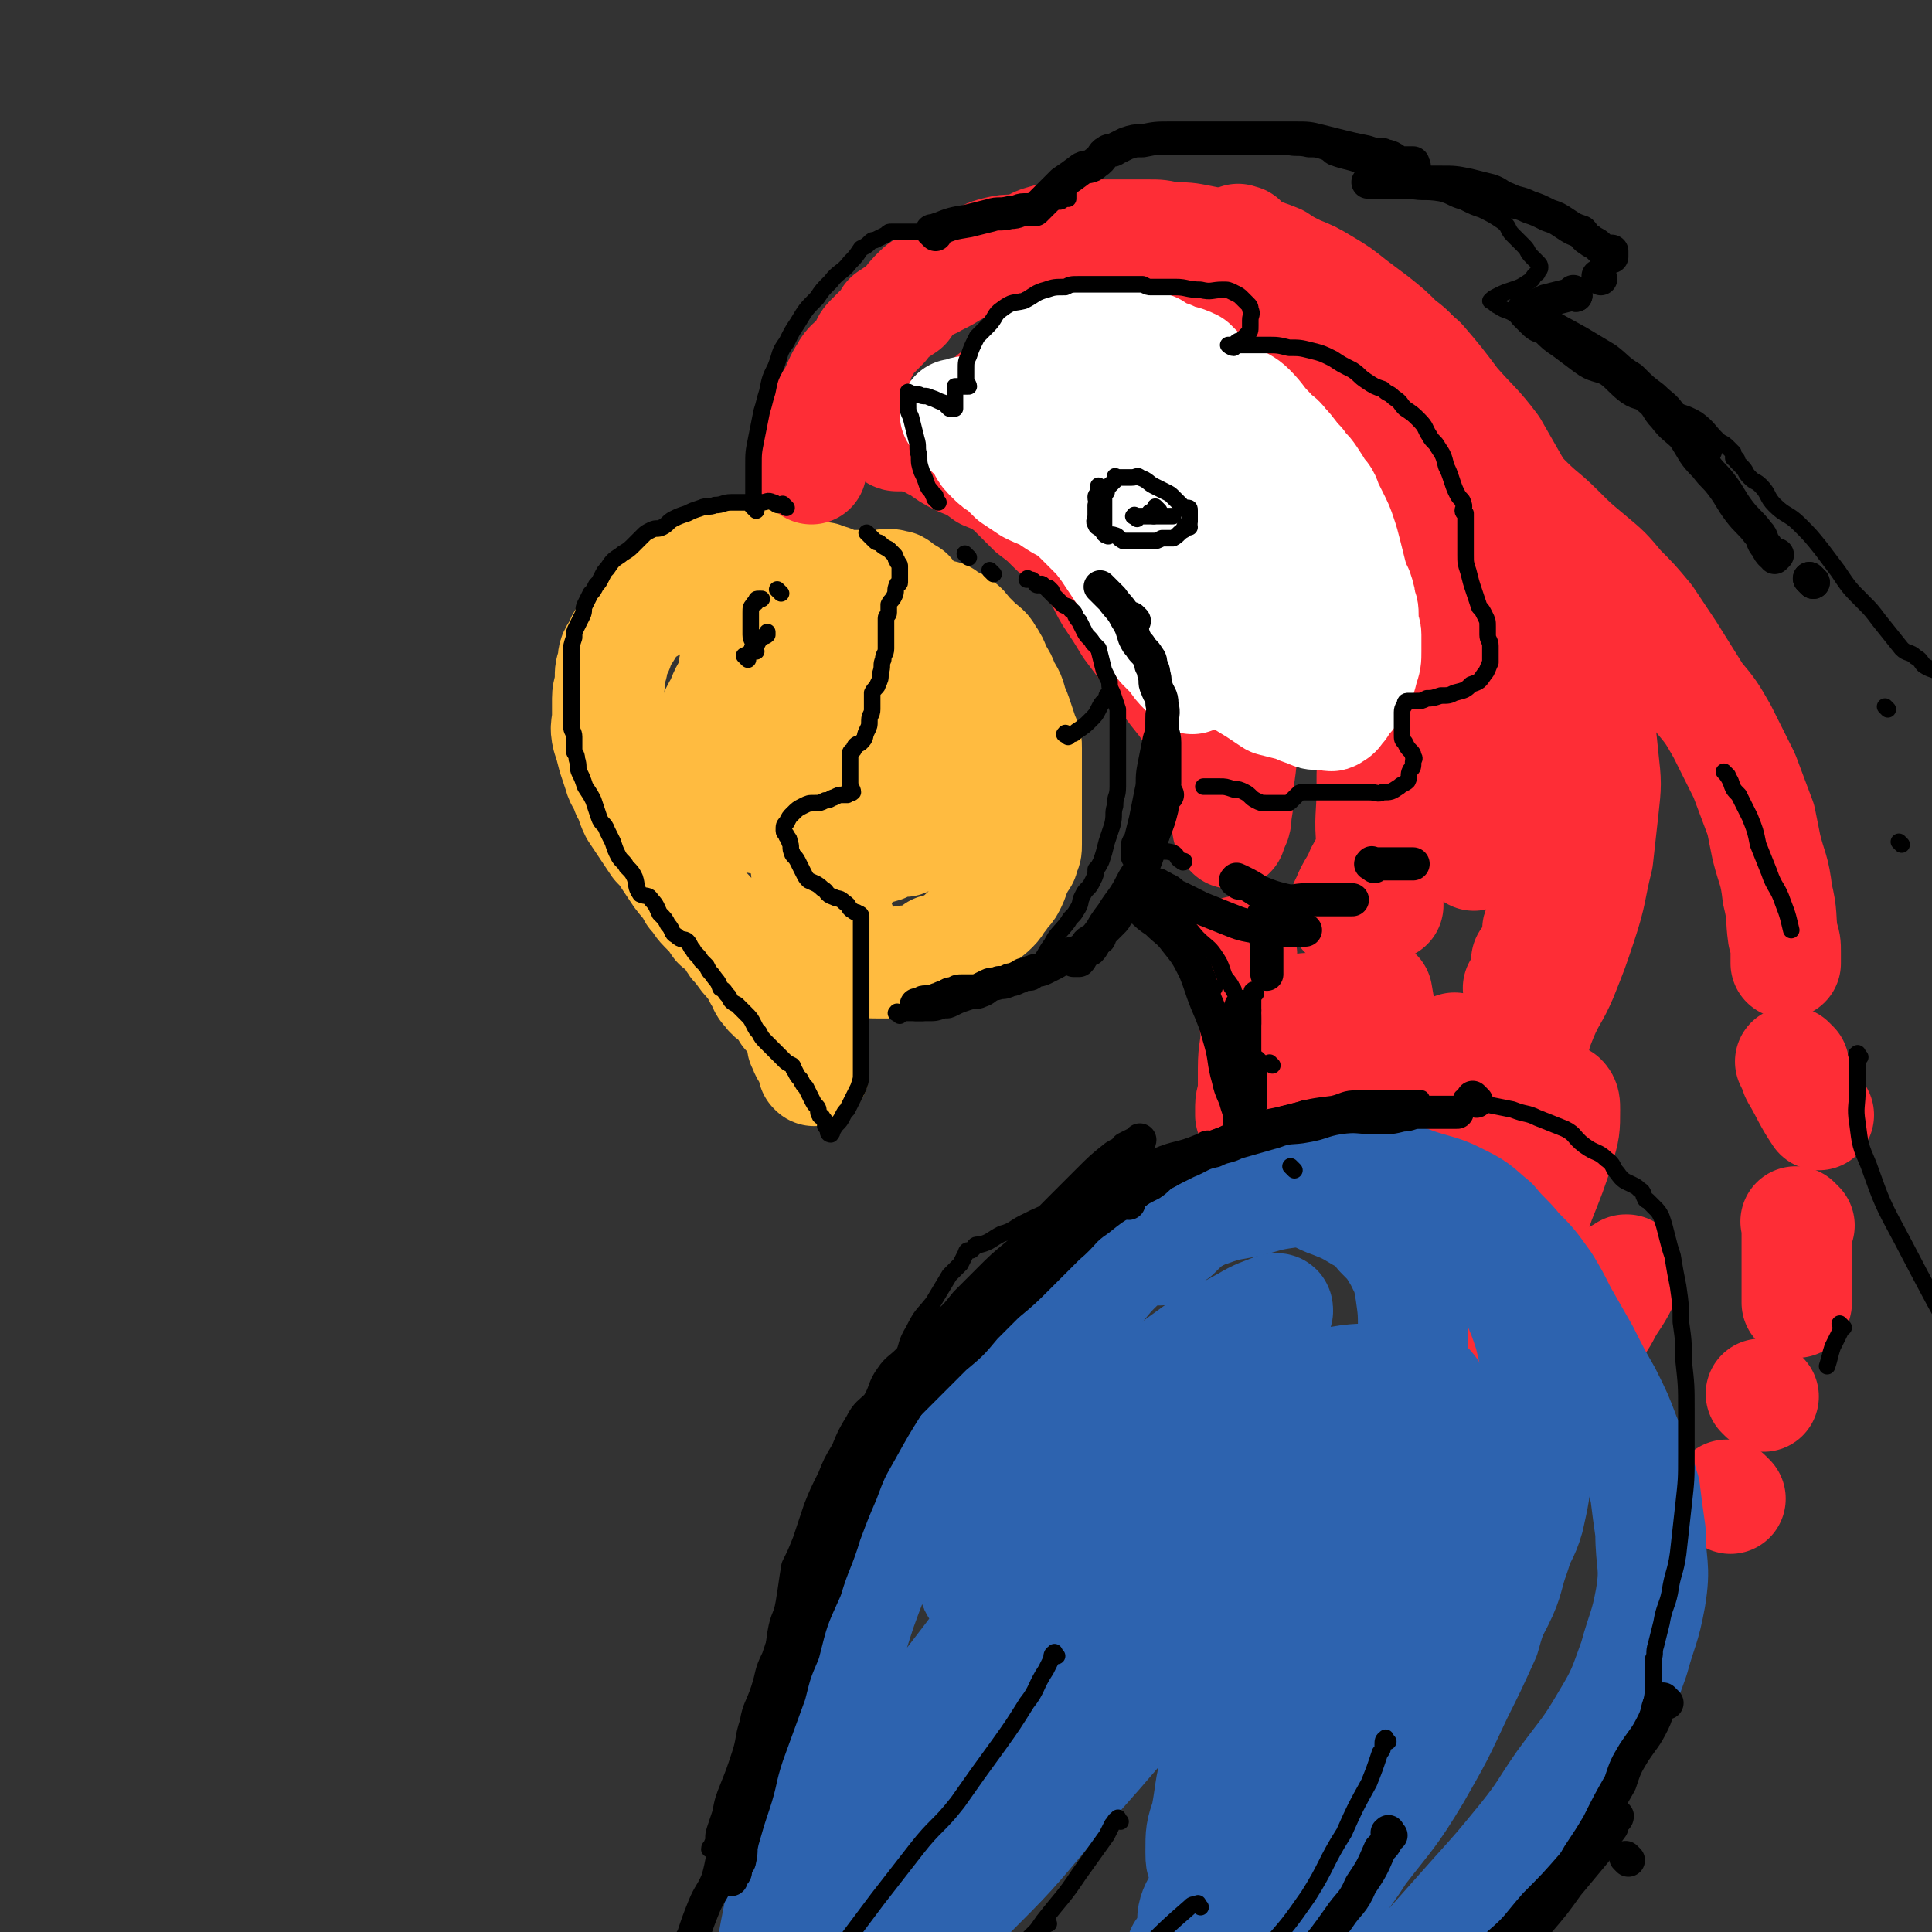 <svg viewBox='0 0 700 700' version='1.1' xmlns='http://www.w3.org/2000/svg' xmlns:xlink='http://www.w3.org/1999/xlink'><rect x="0" y="0" width="700" height="700" fill="#333333" stroke="none"/><g fill='none' stroke='rgb(255,187,64)' stroke-width='40' stroke-linecap='round' stroke-linejoin='round'><path d='M284,202c-1,-1 -1,-1 -1,-1 -1,-1 0,0 0,0 -1,0 -1,0 -2,0 -2,0 -2,0 -3,0 -2,0 -2,0 -4,0 -5,1 -5,2 -10,3 -4,1 -5,1 -9,2 -4,1 -4,1 -8,3 -4,2 -3,2 -6,5 -3,3 -3,3 -5,6 -3,2 -3,1 -5,3 -3,3 -2,3 -4,6 -2,3 -2,3 -3,6 -2,2 -2,3 -2,6 -1,2 -1,2 -1,5 0,4 -1,4 -1,7 0,3 0,3 0,6 0,4 -1,4 0,8 1,3 1,3 2,7 1,3 1,3 2,6 1,4 2,3 3,7 2,3 1,3 3,7 2,3 2,3 4,6 2,3 2,3 4,6 2,2 2,2 4,5 2,3 2,3 4,6 3,4 3,3 5,7 2,2 2,3 4,5 3,3 3,3 5,6 3,2 3,2 5,5 1,2 1,2 3,4 2,3 2,3 4,5 2,3 2,3 3,5 2,3 1,3 3,5 2,3 3,2 5,5 1,1 1,1 2,3 2,2 2,2 3,4 1,2 2,2 2,4 1,2 0,3 1,4 1,3 1,2 2,4 1,1 1,1 1,2 1,1 1,1 1,2 0,0 0,1 0,1 0,0 0,0 0,0 0,0 0,0 0,0 -1,-1 0,0 0,0 0,0 0,0 0,0 0,-2 0,-2 0,-4 0,-4 0,-4 0,-7 0,-3 0,-3 0,-7 0,-5 -1,-5 -1,-9 0,-5 0,-5 0,-10 0,-5 -1,-5 -1,-9 0,-4 0,-4 0,-8 0,-6 0,-6 0,-11 0,-5 -1,-5 -1,-9 0,-5 0,-5 0,-10 0,-3 -1,-3 0,-6 1,-4 1,-4 2,-8 1,-2 2,-2 3,-4 2,-3 2,-2 4,-4 3,-3 3,-3 6,-6 2,-2 2,-2 4,-4 2,-2 2,-2 4,-4 2,-2 2,-1 3,-3 3,-3 3,-3 4,-5 2,-3 2,-3 3,-6 2,-3 3,-2 4,-6 1,-3 -1,-4 0,-7 1,-2 2,-2 2,-5 1,-3 1,-3 1,-6 0,-2 0,-2 0,-4 0,-2 -1,-2 -1,-3 0,-2 0,-2 0,-5 0,0 -1,0 -1,-1 -1,-1 0,-2 -1,-2 -1,-1 -1,0 -2,-1 -2,-1 -1,-2 -3,-2 -3,-1 -3,0 -6,0 -2,0 -2,0 -4,0 -2,0 -2,0 -3,0 -2,0 -2,0 -3,0 -1,0 -1,0 -2,0 -1,0 -1,0 -1,0 -1,0 -1,0 -1,0 -1,0 -1,0 -1,0 -1,0 -1,0 -1,0 0,-1 0,-1 0,-1 -1,-1 -1,-1 -2,-1 -2,-1 -2,-1 -3,-1 -2,0 -2,0 -4,0 -3,1 -3,1 -5,2 -4,2 -4,2 -7,5 -4,4 -4,3 -7,7 -3,4 -3,4 -5,8 -2,5 -2,5 -3,10 -1,4 0,4 0,8 0,2 1,2 1,4 0,2 0,2 1,3 1,2 1,2 3,3 2,1 2,1 3,1 2,0 2,0 3,0 2,0 2,0 3,-1 2,-1 2,-1 2,-2 1,-1 1,-3 1,-2 0,0 -1,1 -1,3 -1,3 0,3 -1,5 0,1 -1,1 -1,2 0,1 0,1 0,2 0,0 0,0 0,0 1,-2 1,-2 2,-3 1,-1 1,-1 1,-2 0,-1 1,-1 1,-2 0,0 0,0 0,0 0,0 0,0 0,0 '/><path d='M341,224c-1,-1 -2,-1 -1,-1 0,-1 0,0 1,0 1,0 1,0 1,0 1,1 1,1 2,2 1,1 2,0 3,1 3,2 2,2 4,4 2,2 2,2 3,3 2,2 3,2 4,4 2,3 2,3 3,6 2,3 2,3 3,6 2,3 2,3 3,7 1,2 1,2 2,5 1,3 1,3 2,6 1,2 1,2 1,4 0,3 0,3 0,6 0,2 0,2 0,4 0,3 0,3 0,6 0,4 0,4 0,8 0,3 0,3 0,6 0,2 0,2 0,5 0,2 0,2 -1,3 0,2 0,2 -1,3 -1,2 -1,2 -2,4 -1,3 -1,3 -2,5 -1,2 -2,2 -3,4 -2,2 -1,2 -3,4 -3,3 -3,2 -6,4 -2,2 -1,2 -3,4 -3,2 -3,3 -5,4 -3,2 -3,2 -7,3 -3,2 -2,2 -5,3 -3,1 -3,1 -5,1 -3,0 -3,1 -6,1 -2,0 -2,0 -5,0 -3,0 -3,0 -5,-1 -3,-2 -3,-2 -5,-5 -2,-3 -2,-3 -3,-7 -1,-3 -2,-3 -2,-7 -1,-3 -1,-3 0,-6 1,-3 1,-3 2,-5 2,-3 2,-3 4,-5 3,-3 3,-3 6,-5 2,-1 2,0 5,-1 2,-1 2,-2 4,-2 2,0 2,0 3,0 1,0 1,0 2,-1 1,-1 1,-1 2,-1 1,-1 1,0 3,-1 2,-1 2,-1 4,-2 3,-2 3,-2 5,-4 2,-2 2,-2 4,-5 2,-2 2,-2 3,-5 1,-2 0,-2 0,-4 0,-2 1,-3 0,-4 -1,-1 -1,-1 -3,-2 -2,-1 -2,-1 -5,-1 -3,0 -3,0 -7,1 -4,1 -4,1 -8,3 -4,3 -3,3 -7,6 -2,1 -1,1 -3,2 0,0 0,0 -1,0 0,0 0,0 0,0 0,-2 0,-2 0,-3 0,-5 1,-4 1,-9 0,-4 1,-4 0,-9 -1,-6 0,-7 -2,-12 -2,-6 -3,-6 -6,-10 -3,-4 -3,-4 -6,-7 -3,-3 -3,-4 -7,-6 -3,-1 -3,-1 -6,-1 -4,0 -5,-1 -9,0 -4,2 -5,2 -8,6 -4,4 -3,4 -6,9 -4,5 -4,5 -6,10 -3,5 -3,6 -4,12 -1,4 -1,4 -1,8 0,3 0,3 1,7 1,3 1,3 3,6 2,3 2,3 6,5 3,2 3,2 7,3 3,1 3,1 6,1 3,0 3,-1 6,-2 3,-1 3,-1 4,-2 2,-2 1,-2 1,-4 0,-2 0,-2 0,-4 0,-2 0,-2 -1,-4 0,-1 -1,-1 -1,-2 0,0 0,0 0,0 0,0 0,0 0,0 0,1 0,1 0,2 0,2 0,2 0,3 0,1 1,1 1,2 0,0 0,0 0,0 2,1 3,1 4,1 2,0 2,-1 3,-2 1,-1 1,-1 1,-2 0,-1 0,-2 0,-3 -1,-2 -1,-2 -2,-4 -1,-1 -1,-2 -3,-2 -3,-1 -3,-1 -5,-1 -3,0 -3,0 -5,1 -2,1 -2,1 -4,2 -2,1 -2,3 -3,3 0,0 1,-2 1,-3 0,-2 0,-2 0,-4 0,-1 0,-1 0,-1 0,-1 0,0 0,0 0,0 0,0 -1,0 0,0 -1,0 0,0 0,0 0,0 0,0 '/></g>
<g fill='none' stroke='rgb(254,45,54)' stroke-width='40' stroke-linecap='round' stroke-linejoin='round'><path d='M294,170c-1,-1 -1,-1 -1,-1 -1,-1 0,0 0,0 0,-1 0,-1 0,-2 1,-4 1,-5 2,-9 1,-4 1,-4 3,-8 2,-4 2,-4 4,-7 2,-4 2,-5 4,-8 2,-4 3,-3 6,-7 2,-2 1,-3 3,-5 2,-2 2,-2 4,-4 2,-2 2,-2 3,-4 3,-2 3,-2 6,-4 2,-3 2,-3 5,-6 2,-2 3,-1 6,-3 4,-2 4,-2 7,-4 5,-2 5,-3 9,-4 3,-2 3,-2 7,-3 4,-1 4,0 8,-1 5,-1 4,-2 8,-3 3,-1 3,0 7,0 3,0 2,-2 5,-2 4,-1 4,0 8,0 4,0 4,0 8,0 5,0 5,0 10,0 4,0 4,0 8,1 6,0 6,0 11,1 5,1 5,1 10,2 4,1 4,1 8,2 5,1 5,1 10,3 3,2 3,2 7,4 5,2 5,2 10,5 5,3 5,3 10,7 4,3 4,3 8,6 5,4 5,4 9,8 4,3 4,3 8,8 2,3 2,3 5,7 3,5 4,5 7,10 3,5 2,5 5,10 2,5 2,5 4,9 2,5 2,5 5,10 1,4 1,4 3,9 2,4 3,4 4,9 2,5 2,5 3,10 2,5 2,5 4,10 2,5 2,5 3,9 2,6 2,6 3,13 1,4 1,4 2,9 1,5 1,5 2,9 1,4 1,4 1,8 0,4 0,4 0,8 0,3 0,3 0,6 0,3 0,3 0,6 0,2 0,2 0,4 0,2 -1,2 -1,5 0,3 0,3 0,5 0,4 0,4 -1,8 0,3 0,3 -1,6 -1,3 -1,3 -2,6 -1,4 -1,4 -1,7 -1,2 -1,2 -1,5 0,2 0,2 -1,4 0,2 -1,2 -1,3 0,1 0,1 0,2 0,1 0,1 0,2 0,2 0,2 -1,3 0,1 0,1 -1,3 -1,1 -1,1 -1,1 0,0 0,0 0,0 0,1 -1,0 -1,0 '/><path d='M325,158c-1,-1 -2,-2 -1,-1 0,0 0,1 1,1 1,0 1,0 3,0 2,0 3,0 5,1 4,1 4,2 7,3 4,3 4,3 8,5 5,2 5,2 9,5 5,2 5,2 9,5 4,4 4,4 8,8 4,3 4,3 7,6 4,4 5,4 9,8 3,3 3,3 6,7 4,5 3,5 6,10 4,6 4,6 7,11 3,4 3,4 6,8 4,6 4,6 8,12 4,6 5,6 8,11 3,5 2,5 4,10 2,5 2,5 4,9 2,5 2,5 3,11 1,3 1,3 2,6 1,3 0,4 1,7 0,0 1,0 1,1 0,0 0,0 0,0 1,-4 2,-3 2,-7 1,-6 1,-7 1,-13 1,-7 1,-7 1,-15 0,-8 0,-8 0,-17 0,-9 0,-9 -1,-17 -1,-9 -2,-9 -4,-17 -3,-9 -2,-9 -6,-17 -3,-6 -3,-6 -8,-12 -4,-6 -4,-6 -9,-11 -5,-5 -5,-5 -11,-8 -6,-3 -6,-2 -12,-4 -5,-2 -5,-2 -10,-4 -5,-2 -5,-2 -11,-3 -3,-1 -3,-1 -7,-2 -2,-1 -2,0 -3,-1 -2,-1 -2,-2 -2,-3 0,-1 -1,-2 0,-3 1,-3 1,-3 3,-5 4,-4 4,-4 8,-7 5,-3 5,-3 11,-6 6,-2 6,-1 13,-2 7,-1 7,-1 14,-1 8,0 8,0 16,2 7,2 7,2 13,5 7,4 7,4 13,8 7,4 7,4 12,9 6,6 6,6 11,12 5,7 5,7 9,15 4,8 4,8 7,17 4,11 4,11 8,23 3,11 2,11 5,22 1,9 2,9 2,18 1,10 1,10 0,20 -1,9 -1,9 -3,18 -2,7 -2,7 -3,13 -1,5 -2,5 -3,9 -1,3 -1,4 -2,6 0,0 0,-1 0,-1 0,-2 -1,-2 -1,-4 -1,-7 -2,-7 -2,-13 -1,-10 0,-10 0,-20 0,-9 0,-9 1,-19 1,-8 1,-8 2,-15 1,-7 0,-7 1,-13 1,-3 1,-3 2,-5 0,-1 0,-1 0,-1 1,4 1,4 1,8 1,6 1,6 1,12 0,9 0,9 -1,18 -1,10 -2,10 -3,19 -2,9 -2,9 -4,17 -2,7 -3,6 -5,13 -2,4 -2,4 -4,7 -1,2 -1,4 -1,4 -1,-1 0,-3 1,-5 2,-5 3,-5 5,-10 3,-5 2,-5 5,-10 2,-4 2,-4 4,-7 1,-1 1,-1 3,-2 0,0 0,0 0,0 0,1 0,1 0,2 0,3 0,3 0,6 0,5 0,5 -1,10 0,3 -1,3 -1,6 0,3 0,4 0,7 '/><path d='M380,112c-1,-1 -2,-1 -1,-1 0,-1 1,-1 2,-1 9,0 9,0 18,0 8,0 8,-1 16,0 6,0 6,0 12,2 7,2 8,3 14,7 5,3 5,3 10,8 3,3 3,3 5,7 3,7 3,8 4,15 1,6 1,7 0,12 -1,6 -1,7 -3,12 -2,4 -3,4 -6,7 -3,3 -3,4 -8,5 -3,2 -3,1 -7,1 -4,0 -4,-1 -8,-2 -4,-2 -4,-2 -7,-5 -5,-4 -4,-5 -8,-9 -5,-4 -5,-4 -9,-8 -4,-4 -4,-4 -8,-6 -5,-3 -5,-3 -10,-5 -5,-2 -6,-2 -11,-3 -3,-1 -3,-1 -6,-2 -3,-1 -3,0 -6,-1 -1,0 -1,-1 -2,-1 -1,0 -2,0 -1,0 2,-2 2,-2 6,-4 6,-3 6,-3 12,-6 8,-3 8,-3 16,-5 8,-2 8,-2 16,-3 8,-1 8,-2 17,-2 7,0 8,0 15,1 7,1 7,2 14,4 6,3 6,2 11,5 7,4 6,5 11,10 6,6 7,6 13,12 5,6 5,6 10,13 6,8 6,8 11,16 5,9 5,9 9,18 4,8 4,8 6,17 3,11 3,11 5,22 2,9 1,9 2,19 1,9 1,9 1,19 0,6 0,6 0,12 0,4 0,4 0,9 0,2 0,2 0,5 0,2 -1,2 -1,3 0,1 0,1 0,1 '/><path d='M409,92c-1,-1 -2,-1 -1,-1 0,-1 0,0 1,0 2,0 2,0 4,0 4,0 4,0 8,0 6,0 6,0 12,1 6,1 6,1 13,2 6,2 6,2 13,4 7,3 8,1 15,4 7,4 7,5 14,9 7,5 7,4 14,9 6,5 6,5 13,11 6,7 6,7 12,15 7,8 8,8 14,16 4,7 4,7 8,14 4,8 4,8 8,16 3,8 3,8 7,16 3,7 3,7 5,14 3,8 3,8 6,17 2,8 2,8 3,16 2,10 2,10 3,20 1,9 1,9 0,18 -1,9 -1,9 -2,18 -3,12 -2,12 -6,24 -3,9 -3,9 -7,19 -3,7 -4,7 -7,14 -2,5 -2,5 -3,9 -1,4 -1,4 -2,7 -1,3 0,3 -1,5 0,2 -1,2 -1,3 0,1 0,1 0,2 0,0 0,0 0,0 0,0 -1,0 0,0 0,-3 1,-3 1,-5 1,-5 0,-5 1,-10 1,-5 2,-4 3,-9 1,-3 1,-3 2,-5 1,-1 1,-1 1,-3 0,0 0,0 0,0 0,0 0,-1 0,0 -2,1 -2,2 -3,4 -2,3 -2,3 -4,6 -1,2 -1,2 -2,4 0,0 0,0 0,0 '/><path d='M551,359c-1,-1 -1,-1 -1,-1 '/><path d='M450,88c-1,-1 -1,-1 -1,-1 -1,-1 0,0 0,0 0,0 1,0 1,0 2,2 2,2 5,5 2,2 2,2 4,4 5,5 5,4 10,8 4,4 4,4 8,7 7,6 6,7 12,12 6,5 6,5 12,10 7,6 7,6 14,12 7,6 8,6 15,13 6,5 5,5 11,11 6,6 6,6 12,12 6,6 6,5 12,11 5,5 5,5 11,10 6,5 6,5 11,11 5,5 5,5 10,11 4,6 4,6 8,12 5,8 5,8 10,16 5,6 5,6 9,13 4,8 4,8 8,16 3,8 3,8 6,16 1,5 1,5 2,10 2,8 3,8 4,17 2,8 1,8 2,15 1,3 1,3 1,6 0,2 0,3 0,4 0,0 0,0 0,0 '/><path d='M650,386c-1,-1 -2,-2 -1,-1 0,0 0,1 1,2 1,1 0,2 1,3 4,7 4,8 8,14 '/><path d='M652,444c-1,-1 -1,-1 -1,-1 -1,-1 0,0 0,0 0,2 0,3 0,5 0,3 0,3 0,6 0,5 0,5 0,9 0,5 0,5 0,9 '/><path d='M639,506c-1,-1 -1,-1 -1,-1 '/><path d='M627,543c-1,-1 -1,-1 -1,-1 -1,-1 0,0 0,0 '/><path d='M540,392c-1,-1 -1,-2 -1,-1 -1,0 -1,1 -1,2 0,2 0,2 0,5 -2,8 -3,7 -4,16 -3,11 -2,11 -4,22 -3,12 -3,12 -6,23 -1,9 -1,9 -3,17 -1,10 -1,10 -2,19 -1,5 -1,5 -1,9 0,2 0,2 0,3 0,0 0,0 0,0 0,-5 0,-5 1,-10 1,-10 2,-10 3,-20 2,-11 2,-11 2,-22 1,-12 1,-12 1,-23 0,-12 0,-12 1,-24 0,-7 1,-7 1,-15 0,-5 0,-5 0,-10 0,-2 0,-3 0,-3 0,-1 0,0 0,1 -1,4 -1,4 -2,7 -2,4 -2,4 -4,9 -2,5 -2,5 -4,11 -2,4 -2,4 -3,9 -1,1 -1,2 -1,3 0,0 0,0 0,0 0,0 0,0 0,0 0,-3 0,-3 -1,-5 -1,-6 -1,-6 -3,-12 -2,-9 -1,-9 -3,-17 -2,-7 -2,-7 -4,-14 -2,-6 -2,-6 -3,-12 '/><path d='M450,346c-1,-1 -1,-1 -1,-1 -1,-1 0,0 0,0 1,2 1,2 1,4 1,5 1,5 2,9 1,8 2,8 3,16 0,6 -1,6 -1,13 0,3 0,3 0,7 0,4 -1,4 -1,7 0,0 0,0 0,1 0,1 0,2 0,2 0,-1 0,-2 0,-3 2,-5 2,-5 4,-10 3,-5 3,-5 6,-10 2,-4 3,-4 5,-8 2,-4 2,-4 4,-7 1,-1 2,-1 2,0 1,3 1,4 1,8 0,8 -1,8 -1,15 -1,8 -1,8 -1,15 0,7 -1,7 0,14 0,2 0,3 2,5 3,2 3,2 7,2 8,0 9,0 17,-2 10,-3 10,-5 20,-9 10,-5 10,-5 21,-9 9,-4 9,-4 17,-6 4,-1 6,-2 9,-1 1,1 1,2 1,4 0,7 0,7 -2,14 -3,9 -3,9 -7,19 -3,9 -4,9 -7,19 -2,8 -2,8 -3,15 -1,3 -1,4 0,5 2,2 4,2 7,1 6,-1 6,-2 12,-4 7,-3 7,-3 14,-6 4,-3 5,-3 8,-5 1,0 0,0 0,0 -1,3 0,3 -1,5 -3,6 -4,6 -7,12 -5,8 -5,8 -10,16 -4,7 -4,7 -9,15 -4,6 -6,8 -9,13 '/></g>
<g fill='none' stroke='rgb(45,99,175)' stroke-width='40' stroke-linecap='round' stroke-linejoin='round'><path d='M368,507c-1,-1 -1,-1 -1,-1 -1,-1 0,-1 0,-1 1,-1 0,-1 1,-2 3,-5 3,-4 6,-9 3,-4 3,-5 6,-9 4,-5 4,-5 8,-9 4,-4 4,-3 8,-7 4,-4 4,-5 8,-9 5,-5 5,-5 11,-8 5,-4 5,-4 10,-7 6,-3 6,-4 13,-6 8,-3 8,-2 16,-4 7,-2 7,-2 14,-3 7,-1 7,-1 13,-1 7,0 7,-1 13,0 6,1 6,0 12,2 6,2 6,2 11,4 5,2 6,1 9,4 9,8 9,8 16,17 4,6 4,6 7,12 3,7 3,7 5,13 2,8 2,8 3,16 1,10 1,10 1,19 0,6 0,6 -1,13 -1,10 -1,10 -3,19 -2,7 -3,6 -5,13 -3,8 -2,9 -6,17 -4,8 -5,8 -10,16 -5,9 -4,9 -10,17 -5,8 -5,7 -11,14 -6,8 -6,8 -13,15 -4,5 -5,4 -10,9 -2,2 -2,2 -5,4 0,0 -1,0 -1,0 -1,0 -1,0 -1,0 '/><path d='M420,453c-1,-1 -1,-1 -1,-1 -1,-1 0,-1 0,-1 3,-2 3,-2 7,-4 4,-4 4,-4 9,-7 6,-3 6,-3 11,-5 6,-3 6,-3 12,-5 7,-2 8,-2 15,-3 7,-1 7,-1 15,-1 7,0 7,-1 15,0 7,1 7,2 14,4 7,2 7,2 13,5 6,3 6,4 11,8 4,5 5,5 9,10 5,5 5,5 10,12 3,5 3,5 6,11 4,7 4,7 8,14 4,8 4,8 8,15 4,8 4,8 7,16 4,9 4,9 7,19 1,8 1,8 2,15 0,12 2,12 0,24 -2,11 -3,11 -6,22 -4,11 -4,12 -10,22 -7,12 -8,12 -16,23 -7,10 -6,10 -14,20 -9,11 -9,11 -18,21 -8,9 -8,9 -16,18 -9,9 -9,9 -18,17 -8,8 -8,8 -17,14 -7,5 -7,5 -14,9 -5,2 -5,3 -11,5 -2,1 -3,1 -4,0 -1,-1 -1,-2 -1,-3 1,-6 0,-6 2,-12 3,-10 3,-10 8,-19 5,-12 5,-12 12,-23 8,-15 9,-15 18,-29 8,-15 8,-15 16,-29 7,-11 7,-11 13,-22 7,-12 8,-12 14,-25 4,-9 5,-9 8,-18 2,-5 1,-5 2,-9 0,-2 1,-3 0,-4 -1,-2 -2,-1 -5,-1 -4,0 -4,0 -8,1 -7,1 -7,2 -14,2 -4,1 -4,0 -8,0 -4,0 -5,1 -8,0 -2,0 -2,0 -3,-2 -1,-3 -1,-4 -1,-7 0,-8 1,-8 2,-15 2,-9 3,-9 6,-18 2,-8 2,-8 3,-16 1,-9 2,-9 2,-18 0,-8 0,-8 -1,-15 -1,-6 -1,-6 -4,-12 -3,-5 -3,-5 -7,-9 -3,-4 -3,-4 -7,-6 -5,-3 -5,-3 -10,-5 -6,-2 -5,-3 -11,-4 -4,-2 -4,-2 -9,-2 -8,0 -8,0 -16,1 -7,1 -7,1 -14,3 -8,4 -8,4 -16,9 -10,6 -10,6 -19,13 -7,6 -8,6 -15,12 -8,9 -8,9 -16,18 -8,10 -7,10 -15,21 -6,8 -7,8 -13,17 -6,11 -5,12 -11,23 -5,12 -6,11 -11,23 -5,13 -5,13 -9,26 -5,13 -5,13 -9,26 -3,11 -3,11 -6,22 -4,14 -4,14 -7,28 -2,11 -2,11 -4,22 -2,10 -2,10 -3,21 -1,8 -1,8 -2,16 -1,6 -2,6 -2,12 -1,2 0,2 0,5 0,0 0,0 0,0 4,-6 4,-6 7,-11 8,-13 8,-13 15,-25 10,-16 9,-17 21,-33 30,-42 30,-42 62,-82 14,-18 14,-18 29,-35 14,-15 14,-15 29,-29 8,-7 8,-7 16,-14 2,-2 4,-3 5,-3 1,0 0,2 -1,3 -6,9 -6,9 -12,16 -13,17 -13,17 -27,33 -14,18 -14,18 -29,35 -14,16 -14,16 -28,32 -12,15 -12,15 -26,29 -4,6 -5,5 -10,11 0,0 -1,1 -1,1 2,-3 3,-4 7,-8 10,-10 10,-10 21,-21 17,-17 17,-17 34,-33 16,-15 16,-15 32,-29 13,-12 13,-12 27,-23 9,-8 10,-9 19,-15 1,0 2,1 2,1 -1,5 -2,6 -5,10 -10,15 -11,15 -22,29 -12,14 -13,14 -25,28 -17,20 -17,20 -34,39 -15,18 -15,18 -31,34 -9,9 -9,9 -17,17 -4,4 -7,7 -7,6 -1,-1 2,-5 5,-9 9,-13 9,-13 18,-26 13,-17 13,-17 27,-34 13,-18 14,-17 27,-35 10,-13 11,-13 19,-28 5,-9 5,-10 7,-19 0,-2 -2,-2 -3,-2 -7,0 -7,0 -14,1 -11,3 -11,4 -22,8 -10,3 -10,4 -19,6 -7,2 -8,3 -15,3 -2,0 -3,0 -3,-2 1,-6 1,-7 5,-12 9,-13 10,-13 20,-24 11,-12 11,-12 24,-24 12,-10 12,-10 25,-20 11,-8 11,-8 24,-15 5,-3 6,-3 11,-5 1,0 1,0 1,1 -2,5 -1,6 -4,11 -10,16 -11,15 -22,30 -14,16 -14,16 -28,32 -16,18 -16,18 -32,37 -15,16 -14,16 -29,32 -10,11 -10,11 -20,21 -5,5 -6,6 -10,10 0,1 0,0 0,0 6,-10 6,-10 12,-19 10,-14 10,-14 20,-27 15,-20 16,-20 31,-40 11,-15 11,-15 22,-30 11,-13 12,-12 22,-26 7,-8 7,-8 13,-17 1,-2 1,-2 2,-3 0,0 0,0 0,0 -4,7 -4,7 -8,14 -5,9 -4,10 -9,19 -5,14 -6,14 -11,27 -4,11 -3,11 -6,22 -1,7 -2,7 -1,13 0,5 0,7 3,9 3,2 4,1 8,0 9,-2 9,-2 17,-6 15,-7 14,-8 29,-16 12,-7 12,-7 24,-14 11,-6 11,-6 23,-12 9,-3 9,-4 19,-6 4,-1 6,-3 9,-1 2,1 2,3 2,6 -1,9 -2,9 -5,17 -6,12 -6,12 -13,24 -11,18 -12,17 -24,34 -11,16 -11,16 -23,31 -11,16 -11,16 -22,31 -9,13 -9,13 -19,26 -6,8 -6,8 -12,17 -2,2 -3,2 -4,4 0,1 1,0 1,0 6,-7 6,-8 12,-15 12,-14 11,-14 24,-28 12,-14 13,-14 26,-28 13,-14 13,-14 26,-28 10,-10 10,-10 20,-20 3,-3 3,-3 5,-5 0,0 0,0 0,0 -7,7 -6,7 -13,14 -11,12 -11,13 -23,24 -13,13 -13,12 -26,24 -11,10 -11,11 -21,21 -7,6 -7,7 -14,12 -1,1 -2,1 -2,0 0,-3 1,-5 3,-8 8,-14 8,-14 17,-27 11,-17 11,-16 22,-34 10,-17 10,-17 20,-35 10,-18 11,-17 19,-35 5,-13 5,-14 7,-27 2,-10 3,-11 1,-20 -1,-6 -3,-8 -8,-11 -4,-2 -5,0 -11,0 -9,1 -10,0 -19,2 -12,4 -12,4 -23,9 -12,6 -12,7 -22,14 -12,9 -12,9 -23,19 -8,8 -8,8 -16,17 -5,7 -5,7 -9,15 -4,6 -4,6 -7,13 -1,4 0,5 0,9 0,1 0,2 1,2 5,1 6,1 11,-1 9,-5 9,-6 17,-12 16,-12 16,-12 31,-25 12,-11 12,-11 24,-22 11,-10 11,-11 23,-21 8,-6 7,-7 16,-13 3,-2 7,-6 7,-4 0,4 -3,9 -8,17 -7,15 -7,15 -16,30 -8,13 -9,12 -16,25 -10,18 -10,18 -19,36 -7,13 -7,13 -12,27 -4,11 -3,11 -5,22 -2,6 -2,6 -2,13 0,3 0,4 2,5 1,1 2,0 4,0 5,-1 6,0 10,-3 7,-4 7,-5 13,-11 9,-7 9,-7 17,-15 8,-8 7,-9 14,-17 5,-6 5,-6 10,-11 2,-2 2,-2 5,-5 0,0 0,0 0,0 -4,6 -4,7 -8,13 -7,10 -7,10 -15,19 -10,12 -10,12 -20,23 -10,11 -10,11 -21,21 -7,7 -8,7 -15,14 -2,1 -2,2 -3,3 0,0 0,0 0,0 5,-7 5,-8 10,-15 10,-12 10,-12 20,-25 10,-12 10,-12 20,-25 10,-13 11,-13 20,-27 7,-11 7,-11 12,-23 4,-8 4,-8 6,-16 1,-3 1,-4 0,-7 0,-2 -1,-2 -2,-3 -1,-1 -1,0 -2,-1 -1,-1 -1,-1 -1,-1 -1,-1 0,-1 0,-1 1,-2 1,-2 3,-4 3,-4 3,-4 6,-7 3,-3 4,-2 7,-4 3,-2 3,-3 7,-4 2,-1 2,-1 5,-1 1,0 1,-1 2,0 2,2 2,2 2,5 1,3 1,4 1,8 0,7 1,8 0,15 -2,11 -3,11 -6,22 -5,11 -5,11 -10,21 -7,15 -7,15 -15,29 -9,15 -10,15 -20,28 -7,11 -8,11 -16,21 -9,10 -8,11 -18,20 -6,6 -6,6 -13,11 -2,1 -3,2 -5,2 0,0 0,-1 0,-1 1,-7 0,-7 2,-14 5,-13 6,-13 12,-26 9,-17 10,-16 19,-33 8,-13 8,-13 15,-26 6,-9 6,-9 11,-18 3,-5 3,-6 6,-11 0,0 1,0 1,0 0,1 0,1 -1,2 -5,7 -6,6 -11,13 -6,9 -6,9 -12,18 -7,8 -7,8 -14,16 -2,3 -3,3 -5,6 0,0 0,0 0,0 4,-4 4,-4 7,-8 7,-9 7,-9 14,-19 7,-10 7,-10 14,-21 8,-11 8,-11 16,-22 4,-6 3,-7 6,-12 0,-1 0,0 0,0 -4,2 -4,1 -8,4 -9,6 -9,6 -17,13 -11,9 -11,10 -22,19 -8,6 -7,7 -15,12 -4,2 -4,2 -7,3 -1,0 0,0 0,0 3,-6 2,-6 5,-11 6,-10 7,-9 13,-18 5,-7 5,-7 10,-14 3,-4 4,-5 7,-8 0,0 -1,1 -1,1 -2,2 -2,2 -3,3 -6,5 -6,5 -12,10 -5,4 -5,4 -11,9 -5,5 -6,6 -10,10 '/></g>
<g fill='none' stroke='rgb(255,255,255)' stroke-width='40' stroke-linecap='round' stroke-linejoin='round'><path d='M388,182c-1,-1 -1,-1 -1,-1 -1,-1 0,0 0,0 0,0 0,-1 -1,-1 -1,-1 -1,0 -1,-1 -1,-2 0,-2 -1,-3 -1,-2 -2,-2 -3,-3 -2,-2 -2,-2 -3,-4 -2,-2 -2,-2 -3,-4 -2,-3 -3,-3 -4,-5 -2,-2 -1,-3 -2,-5 -1,-2 -2,-2 -2,-4 -1,-3 0,-3 0,-6 0,-2 0,-2 0,-4 1,-3 1,-3 2,-6 1,-3 1,-3 3,-5 2,-2 2,-2 4,-3 2,-1 1,-2 3,-3 2,-1 2,0 5,-1 2,0 2,-1 4,-1 3,0 3,0 5,0 4,0 4,0 8,0 4,0 4,0 8,1 4,1 4,2 9,3 3,2 3,2 6,3 4,2 4,1 8,3 2,2 2,2 4,4 3,2 3,2 5,4 3,2 3,2 6,4 3,2 4,2 6,4 4,4 3,4 7,8 2,3 3,2 5,5 3,3 3,4 6,7 2,3 2,2 4,5 2,3 2,3 3,5 2,2 2,2 3,5 1,2 1,2 2,4 2,4 2,4 3,7 1,3 1,3 2,7 1,4 1,4 2,8 1,3 1,3 2,5 1,3 1,3 1,5 1,2 1,2 1,4 0,2 0,2 0,4 0,2 1,1 1,3 0,3 0,3 0,6 0,3 0,3 -1,6 -1,4 -1,4 -2,6 -1,2 -2,2 -3,4 -2,2 -2,2 -3,4 -2,2 -1,2 -3,3 -1,1 -1,0 -2,0 -2,0 -2,0 -3,0 -2,0 -2,0 -4,-1 -3,-1 -3,-1 -5,-2 -4,-1 -4,-1 -8,-2 -3,-2 -3,-2 -6,-4 -5,-3 -5,-3 -9,-6 -5,-3 -5,-3 -9,-7 -5,-5 -4,-5 -9,-10 -4,-4 -4,-4 -8,-8 -4,-5 -4,-5 -8,-11 -5,-5 -5,-5 -9,-10 -5,-5 -5,-5 -10,-10 -3,-4 -3,-4 -7,-7 -3,-3 -4,-2 -6,-5 -2,-3 -2,-3 -3,-6 -1,-1 -3,-1 -2,-1 2,-1 3,-1 7,0 5,1 5,2 10,3 6,3 6,2 12,5 6,3 6,3 12,6 7,5 7,5 13,11 4,3 4,3 7,7 3,4 3,4 6,8 0,1 0,1 0,2 0,1 0,1 0,1 0,0 0,0 0,0 -3,-3 -3,-3 -6,-5 -4,-5 -4,-5 -8,-10 -4,-5 -4,-5 -7,-11 -3,-6 -2,-6 -6,-13 -2,-4 -3,-3 -4,-8 -1,-3 -1,-3 -1,-6 0,-2 0,-3 1,-4 1,-2 2,-1 4,-1 3,0 4,-1 7,0 5,1 5,1 10,3 5,3 5,3 9,7 5,5 5,5 9,11 4,6 4,6 7,12 2,5 2,6 3,11 1,6 2,6 2,12 1,4 0,4 0,8 0,4 1,4 0,8 0,3 -1,3 -2,4 -2,2 -2,3 -4,3 -3,1 -3,1 -6,0 -5,-1 -5,-1 -9,-4 -5,-5 -5,-5 -9,-11 -4,-6 -4,-7 -8,-14 -4,-7 -4,-6 -7,-14 -3,-6 -2,-7 -5,-14 -2,-5 -2,-5 -4,-11 -1,-3 -1,-3 -3,-5 -1,-1 -1,-1 -1,-1 -1,-1 0,0 0,0 0,0 -1,0 -1,0 -1,2 0,2 -1,4 -1,2 -1,2 -2,3 -1,2 -1,2 -1,4 0,1 0,2 -1,2 -1,0 -1,0 -2,0 -2,0 -2,1 -4,0 -3,-1 -3,-1 -6,-3 -3,-1 -3,-1 -6,-3 -4,-2 -4,-2 -7,-4 -2,-3 -2,-3 -3,-6 -1,-2 -1,-2 -2,-4 0,-1 0,-1 0,-2 0,-2 0,-2 0,-3 0,0 1,1 1,1 2,0 2,0 3,0 2,1 3,1 5,3 4,4 3,4 7,9 3,4 3,4 7,9 3,4 2,4 5,7 3,3 3,3 6,6 2,2 2,3 4,4 1,1 2,1 3,1 2,0 2,0 3,0 3,0 3,0 5,-1 2,-1 1,-1 2,-3 1,-3 2,-3 2,-5 0,-2 0,-3 -1,-5 -1,-2 -1,-2 -2,-4 -2,-2 -2,-2 -4,-4 -2,-2 -2,-2 -4,-3 -3,-1 -3,-1 -6,0 -4,1 -4,1 -7,2 -2,2 -2,2 -4,4 -2,2 -2,3 -3,5 -1,2 -1,2 -2,3 0,0 0,0 0,0 -1,-2 0,-2 -1,-3 -1,-3 -2,-3 -3,-5 -2,-3 -2,-3 -4,-6 -2,-2 -2,-2 -4,-4 -2,-2 -2,-2 -3,-4 -1,-2 -1,-2 -2,-3 -1,-1 -1,-1 -1,-1 -1,0 0,-1 -1,-1 -1,-1 -1,0 -1,-1 -1,0 0,-1 -1,-1 0,0 0,0 -1,0 -1,0 -1,0 -2,0 -2,0 -2,1 -3,1 -2,1 -2,0 -3,1 -1,1 -1,1 -2,2 -1,1 -1,1 -1,1 0,2 0,2 0,3 0,2 0,2 0,3 0,2 0,2 1,4 1,2 1,2 3,4 2,2 2,2 4,3 2,2 2,2 4,4 3,2 3,2 6,4 4,2 5,2 9,4 4,3 4,3 8,5 4,3 4,3 8,5 4,2 4,2 7,4 3,2 3,3 6,5 3,2 3,2 6,4 1,0 2,0 3,1 2,1 2,2 4,3 1,1 2,0 3,1 1,0 1,0 2,1 1,0 1,1 1,1 0,-1 -1,-2 -2,-4 -2,-4 -2,-4 -4,-8 -2,-4 -2,-4 -5,-9 -2,-5 -2,-5 -5,-10 -2,-3 -2,-4 -4,-7 -2,-2 -2,-2 -4,-4 -1,-1 -1,-2 -2,-3 -2,-2 -2,-2 -3,-3 -2,-2 -2,-2 -4,-3 -3,-2 -3,-2 -6,-4 -2,-1 -2,-1 -4,-2 -3,-1 -2,-2 -5,-3 -2,-1 -2,-1 -4,-1 -3,-1 -3,-1 -5,-1 -3,0 -3,0 -7,0 -3,0 -3,0 -6,0 -2,0 -2,0 -3,0 -2,0 -2,0 -4,0 -2,0 -2,0 -3,0 -1,0 -1,1 -2,1 -1,0 -1,0 -1,0 -1,0 -1,0 -1,0 0,0 0,0 0,0 0,0 0,0 1,0 0,1 0,2 1,3 2,2 2,2 4,4 3,2 3,2 5,4 2,2 2,2 4,4 2,2 2,2 3,3 2,2 2,2 4,4 2,2 2,2 5,4 4,3 4,2 8,5 3,2 3,2 7,4 3,3 3,3 7,7 3,3 3,3 6,7 2,3 2,3 4,6 2,3 2,3 4,6 2,3 2,3 3,6 2,4 2,4 4,8 3,5 3,5 5,9 2,2 2,2 4,4 2,3 2,3 4,5 1,1 1,1 2,2 1,1 1,1 1,1 0,0 0,0 0,0 0,-1 0,-1 0,-2 0,-4 -1,-4 -1,-8 0,-2 0,-2 0,-5 0,-1 0,-2 0,-3 0,0 0,0 0,0 0,0 0,0 0,0 '/></g>
<g fill='none' stroke='rgb(0,0,0)' stroke-width='6' stroke-linecap='round' stroke-linejoin='round'><path d='M285,184c-1,-1 -1,-1 -1,-1 -1,-1 0,0 0,0 -1,0 -1,0 -2,0 -1,0 -1,-1 -2,-1 -2,-1 -2,0 -4,0 -2,0 -2,0 -3,0 -2,0 -2,0 -3,0 -3,0 -3,0 -5,0 -3,0 -3,1 -6,1 -2,1 -3,0 -5,1 -3,1 -3,1 -5,2 -3,1 -3,1 -5,2 -2,1 -2,2 -4,3 -2,1 -2,0 -4,1 -2,1 -2,1 -3,2 -2,2 -2,2 -4,4 -2,2 -3,2 -4,3 -3,2 -3,2 -5,5 -1,1 -1,1 -2,3 -1,2 -1,2 -2,3 -1,2 -1,2 -2,3 -1,2 -1,2 -2,4 -1,2 0,2 -1,4 -1,2 -1,2 -2,4 -1,2 -1,2 -1,4 -1,3 -1,3 -1,5 0,3 0,3 0,6 0,2 0,2 0,5 0,2 0,2 0,4 0,3 0,3 0,5 0,2 0,2 0,4 0,2 0,2 0,3 0,2 1,2 1,4 0,2 0,2 0,5 0,1 1,1 1,3 1,3 0,3 1,5 1,2 1,2 2,5 2,3 2,3 3,5 1,3 1,3 2,6 1,3 2,2 3,5 1,2 1,2 2,4 1,3 1,3 2,5 1,2 2,2 3,4 2,2 2,2 3,4 1,3 0,3 2,6 2,1 3,0 4,2 2,2 2,3 3,5 2,2 2,2 3,4 2,2 1,3 3,4 2,2 3,1 4,2 1,1 1,2 2,3 1,2 2,2 3,4 1,1 1,1 2,2 1,2 1,2 2,3 2,3 2,2 3,5 2,1 1,1 3,3 1,2 1,2 3,3 2,2 2,2 3,3 2,2 2,2 3,4 1,2 1,2 2,3 1,2 1,2 3,4 2,2 2,2 3,3 2,2 2,2 3,3 1,1 1,1 3,2 1,1 0,1 1,2 1,2 1,2 2,3 1,2 1,2 2,3 1,2 1,2 2,4 1,2 1,2 2,3 1,1 0,2 1,3 0,1 1,0 1,1 1,1 1,1 1,2 0,1 0,1 0,1 0,0 0,0 0,0 1,1 1,1 2,2 0,0 -1,0 -1,0 0,1 1,1 1,1 0,0 0,0 0,0 0,0 0,0 0,0 1,-1 0,-1 1,-2 1,-2 2,-2 3,-4 1,-2 1,-2 2,-3 1,-2 1,-2 2,-4 1,-2 1,-2 2,-4 1,-3 1,-3 1,-5 0,-3 0,-3 0,-6 0,-2 0,-2 0,-5 0,-2 0,-2 0,-5 0,-4 0,-4 0,-7 0,-2 0,-2 0,-5 0,-3 0,-3 0,-5 0,-3 0,-3 0,-5 0,-2 0,-2 0,-3 0,-2 0,-2 0,-5 0,-2 0,-2 0,-4 0,-1 0,-1 0,-2 0,-1 0,-1 0,-2 0,-1 0,-1 0,-1 0,-1 0,-2 0,-2 0,-1 -1,-1 -1,-1 -1,-1 -1,0 -2,-1 -2,-1 -1,-2 -3,-3 -2,-2 -2,-1 -4,-2 -3,-1 -2,-2 -4,-3 -2,-2 -3,-2 -5,-3 -1,-1 -1,-1 -2,-3 -1,-2 -1,-2 -2,-4 -1,-2 -2,-2 -2,-3 -1,-2 0,-2 -1,-4 0,-1 0,-1 -1,-2 0,-1 -1,-1 -1,-2 0,-2 0,-2 1,-3 1,-2 1,-2 2,-3 2,-2 2,-2 4,-3 2,-1 2,-1 4,-1 2,0 2,0 4,-1 2,0 2,-1 3,-1 2,-1 2,-1 3,-1 1,0 1,0 2,0 0,0 0,-1 0,-1 0,0 1,1 2,0 0,-1 -1,-2 -1,-3 0,-3 0,-3 0,-5 0,-2 0,-2 0,-3 0,-1 0,-1 0,-1 0,-1 0,-1 0,-1 0,-1 0,-1 0,-1 0,-1 1,-1 1,-1 1,-1 0,-1 1,-2 1,-1 1,0 2,-1 2,-2 1,-2 2,-4 1,-2 1,-2 1,-4 0,-2 1,-2 1,-4 0,-2 0,-2 0,-3 0,-1 0,-1 0,-2 0,-1 0,-1 0,-1 1,-2 2,-2 2,-3 1,-2 1,-2 1,-4 1,-3 0,-3 1,-5 0,-2 1,-2 1,-4 0,-2 0,-2 0,-3 0,-1 0,-1 0,-2 0,-1 0,-1 0,-1 0,-1 0,-1 0,-1 0,-1 0,-1 0,-1 0,-1 0,-1 0,-1 0,-1 0,-1 0,-1 0,-1 0,-1 0,-1 0,-1 1,-1 1,-2 0,-1 0,-2 0,-3 1,-2 1,-1 2,-3 1,-2 0,-2 1,-4 0,-1 1,0 1,-1 0,-2 0,-2 0,-3 0,-2 0,-2 0,-3 0,0 0,0 0,0 0,-1 -1,-1 -1,-2 -1,-1 0,-1 -1,-2 -1,-1 -1,-1 -2,-2 -2,-1 -2,-1 -3,-2 -1,-1 -1,0 -2,-1 -1,-1 -1,-1 -2,-2 0,0 0,0 0,0 0,0 -1,-1 -1,-1 '/><path d='M326,368c-1,-1 -2,-1 -1,-1 0,-1 0,0 1,0 3,0 3,0 6,0 2,0 2,0 4,0 3,0 3,0 6,-1 2,0 2,0 4,-1 2,-1 2,-1 5,-2 3,-1 3,0 5,-1 3,-1 3,-2 5,-3 2,-1 2,0 4,-1 1,-1 1,-1 2,-1 1,-1 1,-1 2,-2 2,-1 2,-1 3,-2 2,-2 2,-2 4,-4 3,-3 2,-3 5,-7 2,-4 3,-4 6,-8 1,-2 2,-2 3,-4 2,-3 1,-3 2,-5 1,-2 1,-2 2,-3 1,-1 1,-1 2,-3 1,-2 1,-2 1,-4 1,-1 1,-1 2,-3 1,-3 1,-3 2,-7 1,-3 1,-3 2,-6 1,-4 0,-4 1,-7 0,-4 1,-3 1,-7 0,-3 0,-3 0,-7 0,-1 0,-1 0,-2 0,-2 0,-2 0,-3 0,-2 0,-2 0,-4 0,-2 0,-2 0,-3 0,-3 0,-3 0,-6 0,-1 0,-2 0,-3 -1,-3 -1,-3 -2,-6 -1,-2 -1,-2 -1,-4 -1,-2 -1,-2 -2,-4 -1,-4 -1,-4 -2,-8 -1,-1 -1,-1 -2,-2 -1,-2 -2,-2 -3,-4 -1,-2 -1,-2 -2,-4 -2,-2 -1,-3 -3,-4 -1,-2 -2,-1 -3,-2 -2,-2 -2,-2 -3,-3 -1,-1 -1,-1 -2,-2 -1,-1 -1,-1 -2,-2 -1,-1 -1,0 -2,0 -1,0 -1,-1 -1,-1 -1,-1 -1,-1 -2,-1 -1,-1 -1,0 -1,0 '/><path d='M351,202c-1,-1 -1,-1 -1,-1 -1,-1 0,0 0,0 '/><path d='M360,208c-1,-1 -1,-1 -1,-1 -1,-1 0,0 0,0 '/><path d='M274,236c-1,-1 -1,-1 -1,-1 -1,-1 0,0 0,0 0,0 0,-1 0,-1 0,-2 -1,-2 -1,-4 0,-2 0,-2 0,-3 0,-1 0,-1 0,-2 0,-2 0,-2 0,-3 0,-2 0,-2 1,-3 0,-1 1,0 1,-1 0,-1 0,-1 1,-1 0,0 0,0 1,0 '/><path d='M271,239c-1,-1 -1,-1 -1,-1 -1,-1 0,0 0,0 0,0 0,-1 1,-1 2,-2 2,-2 3,-3 1,-2 1,-2 2,-3 1,-1 1,0 2,-1 0,0 0,-1 0,-1 '/><path d='M283,215c-1,-1 -1,-1 -1,-1 -1,-1 0,0 0,0 '/><path d='M340,182c-1,-1 -1,-1 -1,-1 -1,-1 0,0 0,0 0,0 0,0 0,0 0,0 0,-1 0,-1 0,-1 -1,0 -1,-1 -1,-2 -1,-1 -2,-3 -1,-3 -1,-3 -2,-5 -1,-3 -1,-3 -1,-6 -1,-3 0,-3 -1,-6 -1,-4 -1,-4 -2,-8 -1,-2 -1,-2 -1,-4 0,-1 0,-1 0,-2 0,-1 0,-1 0,-1 0,-1 0,-1 0,-2 0,0 0,0 0,0 2,1 2,1 4,1 2,1 2,0 4,1 3,1 2,1 5,2 1,1 1,1 2,2 1,0 1,0 2,0 0,0 0,0 0,-1 0,-1 0,-2 0,-3 0,-1 0,-1 0,-2 0,-1 0,-1 0,-1 0,-1 0,-1 0,-1 0,0 0,0 0,0 0,0 0,0 0,0 1,0 0,0 1,0 1,0 1,0 2,0 1,0 1,0 2,0 0,-1 -1,-1 -1,-2 0,-2 0,-2 0,-4 0,-3 0,-3 1,-5 1,-3 1,-3 3,-7 2,-2 2,-2 4,-4 3,-3 2,-4 5,-6 4,-3 4,-2 8,-3 4,-2 4,-3 8,-4 3,-1 3,-1 7,-1 2,-1 2,-1 5,-1 4,0 4,0 8,0 3,0 3,0 7,0 2,0 2,0 4,0 1,0 1,0 2,0 1,0 2,0 2,0 0,0 0,0 0,0 0,0 0,0 0,0 2,1 2,1 3,1 4,0 4,0 9,0 4,0 4,1 9,1 4,1 4,0 8,0 2,0 2,0 4,1 2,1 2,1 3,2 1,1 1,1 2,2 1,1 1,1 1,2 1,2 0,2 0,4 0,1 0,1 0,2 0,2 0,2 -1,3 -1,1 -1,1 -2,2 -1,1 -1,0 -2,1 -1,1 -1,1 -1,2 -1,0 -2,-1 -2,-1 0,0 1,0 2,0 3,0 3,0 5,0 4,0 4,0 7,0 4,0 4,0 8,1 4,0 4,0 8,1 4,1 4,1 8,3 3,2 3,2 7,4 3,2 2,2 5,4 3,2 3,2 6,3 2,2 2,1 4,3 3,2 2,2 4,4 3,2 3,2 5,4 3,3 2,3 4,6 1,2 2,2 3,4 2,3 2,3 3,7 1,2 1,2 2,5 1,3 1,3 2,5 1,2 2,2 2,3 1,2 0,2 0,3 0,1 1,1 1,1 0,1 0,1 0,2 0,0 0,0 0,0 0,1 0,1 0,2 0,3 0,3 0,5 0,3 0,3 0,6 0,3 0,3 1,6 1,4 1,4 2,7 1,3 1,3 2,6 1,1 1,1 2,3 1,2 1,2 1,4 0,2 0,2 0,3 0,2 1,2 1,4 0,2 0,2 0,3 0,2 0,2 0,3 -1,2 -1,3 -2,4 -2,3 -2,3 -5,4 -2,2 -2,2 -6,3 -2,1 -2,1 -5,1 -3,1 -3,1 -5,1 -2,1 -2,1 -4,1 -1,0 -1,0 -1,0 -1,0 -2,0 -2,0 -1,0 -1,1 -1,1 0,1 -1,1 -1,3 0,2 0,2 0,4 0,2 0,2 0,4 0,2 0,2 1,3 1,2 1,2 2,3 1,1 1,1 1,2 1,1 0,1 0,2 0,2 0,2 -1,3 -1,2 0,2 -1,4 -1,1 -2,1 -3,2 -3,2 -3,2 -6,2 -2,1 -2,0 -5,0 -3,0 -3,0 -5,0 -3,0 -3,0 -7,0 -2,0 -2,0 -4,0 -2,0 -2,0 -3,0 -1,0 -1,0 -2,0 -1,0 -1,0 -2,0 -2,0 -2,0 -3,1 -1,1 -1,1 -2,2 -1,1 -1,1 -2,1 -1,0 -1,0 -3,0 -1,0 -1,0 -2,0 -1,0 -1,0 -2,0 -2,0 -2,0 -4,-1 -2,-1 -2,-2 -4,-3 -2,-1 -2,-1 -4,-1 -3,-1 -3,-1 -5,-1 -2,0 -2,0 -4,0 -1,0 -1,0 -1,0 -1,0 -1,0 -1,0 '/><path d='M413,306c-1,-1 -1,-1 -1,-1 -1,-1 0,0 0,0 1,0 1,0 2,1 3,1 3,1 5,2 3,1 3,0 6,1 2,1 1,2 3,3 1,1 1,0 1,0 '/><path d='M419,330c-1,-1 -1,-1 -1,-1 -1,-1 0,0 0,0 1,1 1,0 2,1 2,1 2,1 4,2 3,2 3,1 5,3 3,2 3,3 5,5 3,3 4,3 6,6 2,3 2,3 3,6 1,3 1,2 3,5 0,1 1,1 1,2 0,0 0,0 0,0 '/><path d='M457,385c-1,-1 -1,-1 -1,-1 -1,-1 0,0 0,0 0,0 0,0 0,0 0,2 0,2 0,3 0,3 0,3 0,5 0,2 0,2 0,4 0,1 0,1 0,3 0,1 0,1 0,2 '/><path d='M469,424c-1,-1 -1,-1 -1,-1 -1,-1 0,0 0,0 '/><path d='M274,185c-1,-1 -1,-1 -1,-1 -1,-1 0,0 0,0 0,0 0,0 0,0 0,-2 0,-2 0,-4 0,-3 0,-3 0,-5 0,-3 0,-3 0,-6 0,-5 0,-5 1,-10 1,-5 1,-5 2,-10 1,-3 1,-4 2,-7 1,-5 1,-5 3,-9 2,-5 1,-5 4,-9 2,-4 2,-4 4,-7 3,-5 3,-5 7,-9 2,-3 2,-3 5,-6 3,-4 4,-3 7,-7 2,-2 2,-2 4,-5 2,-1 2,-1 3,-2 1,-1 1,-1 2,-1 2,-1 2,-1 4,-2 1,-1 1,-1 2,-1 3,0 3,0 6,0 2,0 2,0 4,0 1,0 1,0 2,0 1,0 1,0 2,0 3,0 3,0 6,-1 4,-1 4,-2 8,-3 5,-1 5,-1 10,-2 4,-1 5,-1 9,-2 3,-1 3,-1 7,-2 2,-1 2,-1 4,-1 2,0 2,0 3,0 1,0 1,-1 2,-1 0,0 1,0 1,0 0,0 0,-1 0,-1 0,-1 0,-1 0,-1 0,-1 0,-1 0,-1 0,-1 0,-1 0,-1 0,-1 0,-1 1,-2 2,-3 2,-3 5,-5 2,-2 2,-1 5,-3 5,-2 5,-2 9,-4 3,-2 3,-2 7,-3 3,-1 4,-1 7,-1 4,0 4,0 8,0 4,0 4,0 9,0 5,0 5,1 10,1 5,0 5,-1 11,0 4,0 3,1 7,2 4,1 4,0 8,1 3,0 3,0 6,1 2,1 1,1 3,2 3,1 3,1 7,2 3,1 3,1 5,2 3,1 3,1 5,2 2,1 2,1 4,2 1,1 1,1 2,2 0,0 0,0 0,0 1,0 1,0 2,0 2,1 1,1 3,2 5,1 5,0 11,1 4,1 4,2 8,3 4,2 4,2 7,3 4,2 4,2 7,4 3,2 2,3 4,5 2,2 2,2 4,4 2,2 1,2 3,4 1,1 1,1 2,2 1,1 1,1 1,2 0,1 -1,1 -1,2 -2,1 -1,2 -3,3 -3,2 -3,2 -6,3 -3,1 -3,1 -5,2 -2,1 -2,1 -3,2 0,0 0,0 0,0 0,0 0,0 0,0 2,1 1,1 3,2 3,2 3,1 6,3 4,2 4,2 7,4 4,3 4,3 8,5 5,3 5,3 10,6 5,3 4,3 9,6 5,2 5,2 9,5 6,3 6,4 12,7 5,3 6,2 11,5 4,3 4,4 7,7 2,2 2,1 4,3 1,1 1,1 2,2 0,1 0,1 0,2 0,0 1,0 1,0 1,1 0,1 0,1 1,1 1,1 2,2 2,2 1,2 3,4 2,2 2,1 4,3 3,3 2,4 5,7 4,4 5,3 9,7 4,4 4,4 8,9 3,4 3,4 6,8 4,6 4,6 9,11 3,3 3,3 6,7 4,5 4,5 8,10 2,2 3,1 5,3 2,1 2,2 3,3 3,2 3,1 6,3 4,3 4,4 7,7 '/><path d='M684,257c-1,-1 -1,-1 -1,-1 '/><path d='M689,306c-1,-1 -1,-1 -1,-1 '/><path d='M466,410c-1,-1 -1,-1 -1,-1 -1,-1 -1,0 -2,0 -5,1 -5,1 -10,2 -8,2 -8,2 -15,4 -8,3 -8,4 -16,7 -11,4 -11,5 -21,9 -9,3 -9,3 -18,7 -6,2 -6,2 -12,5 -4,2 -4,3 -8,4 -4,2 -4,3 -8,4 -1,0 -1,0 -1,0 -1,0 -1,1 -1,1 -1,1 -1,1 -1,1 -1,0 -1,0 -1,0 -1,0 -1,1 -1,1 -1,2 -1,2 -2,4 -2,2 -2,2 -4,4 -3,5 -3,5 -6,10 -4,5 -4,4 -7,10 -3,5 -2,5 -4,10 -3,5 -4,5 -7,10 -3,6 -2,6 -5,11 -2,6 -2,6 -4,11 -3,7 -2,7 -5,14 -3,7 -4,7 -7,14 -3,6 -3,6 -5,12 -3,6 -3,6 -5,12 -3,6 -3,6 -5,12 -3,6 -3,6 -5,12 -3,6 -2,6 -4,12 -2,6 -3,6 -4,12 -2,6 -1,6 -3,12 -2,6 -2,6 -4,11 -2,5 -2,5 -3,10 -1,3 -1,3 -2,6 -1,3 0,3 -1,5 0,1 -1,1 -1,2 '/><path d='M413,424c-1,-1 -1,-1 -1,-1 -1,-1 0,0 0,0 3,-2 3,-2 7,-4 7,-3 8,-2 15,-5 8,-2 8,-3 16,-5 9,-3 9,-4 18,-6 7,-2 7,-2 15,-3 4,-1 4,-2 9,-2 5,0 5,0 9,0 4,0 4,0 8,0 3,0 4,0 6,0 '/><path d='M531,399c-1,-1 -1,-1 -1,-1 -1,-1 0,0 0,0 0,0 1,0 1,0 3,1 3,1 7,2 5,1 5,1 10,2 5,2 5,1 9,3 5,2 5,2 10,4 4,2 3,3 7,6 4,3 5,2 8,5 3,2 2,3 4,5 2,3 3,3 5,4 2,1 2,1 3,2 2,1 1,2 2,3 0,1 1,1 1,1 1,1 1,1 2,2 2,2 2,2 3,4 1,3 1,3 2,7 1,4 1,4 2,7 1,6 1,6 2,11 1,7 1,7 1,13 1,7 1,7 1,14 1,9 1,9 1,18 0,8 0,8 0,16 0,9 0,9 -1,18 -1,9 -1,9 -2,18 -1,7 -2,7 -3,14 -1,5 -2,5 -3,11 -1,4 -1,4 -2,8 -1,3 0,3 -1,5 0,0 0,0 0,0 0,2 0,2 0,3 0,3 0,3 0,5 0,4 0,5 -1,9 -1,4 -1,4 -3,9 -3,7 -3,7 -6,14 -5,8 -5,8 -10,16 -5,8 -5,8 -11,16 -7,8 -7,8 -14,15 -7,8 -6,8 -13,14 -5,5 -5,5 -11,9 -5,3 -5,3 -10,5 -3,1 -3,1 -6,2 -1,0 -1,1 -2,1 '/><path d='M503,631c-1,-1 -1,-2 -1,-1 -1,0 -1,1 -1,2 0,2 0,2 -1,3 -2,6 -2,6 -4,11 -5,9 -5,9 -9,18 -7,11 -6,12 -13,23 -7,10 -7,10 -15,19 -7,9 -6,9 -14,17 -7,7 -7,7 -14,13 -6,5 -5,6 -11,11 -6,5 -7,6 -11,9 '/><path d='M380,697c-1,-1 -1,-2 -1,-1 -1,0 0,0 0,1 0,1 -1,1 -1,1 -2,1 -2,1 -3,2 -3,3 -3,3 -5,5 '/><path d='M401,193c-1,-1 -1,-1 -1,-1 -1,-1 0,0 0,0 0,0 0,0 0,-1 0,-2 0,-2 0,-5 0,-1 0,-1 0,-2 0,-1 0,-1 0,-2 0,-1 0,-1 0,-2 0,-1 0,-1 0,-1 0,-1 1,0 1,-1 0,-1 0,-1 0,-1 0,-1 1,-1 1,-1 1,-1 1,-1 1,-1 1,-1 1,-1 1,-1 0,-1 0,-1 0,-1 0,-1 0,0 1,0 0,0 1,0 1,0 1,0 1,0 2,0 0,0 0,0 1,0 1,0 1,0 1,0 2,0 2,-1 3,0 3,1 3,2 5,3 2,1 2,1 4,2 2,1 2,1 3,2 1,1 1,1 2,2 0,0 0,0 1,1 1,1 1,1 2,2 0,0 0,-1 0,-1 1,0 1,0 1,1 0,1 0,1 0,2 0,0 0,0 0,0 0,0 0,0 0,0 0,1 0,1 0,1 0,1 0,1 0,1 0,1 -1,1 -1,1 -1,1 -1,1 -1,2 -2,1 -2,2 -4,3 -2,0 -2,0 -4,0 -2,1 -2,1 -3,1 -1,0 -1,0 -2,0 -1,0 -1,0 -2,0 -1,0 -1,0 -2,0 -1,0 -1,0 -2,0 -2,0 -2,0 -3,0 -2,-1 -2,-2 -3,-2 -2,-1 -2,1 -3,0 -1,0 -1,-1 -2,-2 -1,-1 -2,-1 -2,-2 -1,-1 0,-2 0,-3 0,-2 0,-2 0,-4 1,-1 0,-1 0,-3 0,-1 1,-1 1,-2 0,-1 0,-2 0,-2 '/><path d='M412,188c-1,-1 -2,-1 -1,-1 0,-1 0,0 1,0 1,0 1,0 1,0 2,0 2,0 4,0 2,0 2,0 4,0 1,0 1,0 2,0 1,0 1,0 2,0 '/><path d='M418,187c-1,-1 -1,-1 -1,-1 -1,-1 0,0 0,0 1,0 1,0 2,0 '/><path d='M420,185c-1,-1 -1,-1 -1,-1 -1,-1 0,0 0,0 '/><path d='M431,191c-1,-1 -1,-1 -1,-1 '/><path d='M387,267c-1,-1 -2,-1 -1,-1 0,-1 0,0 1,0 2,0 2,0 3,-1 3,-2 3,-2 5,-4 2,-2 2,-2 3,-4 1,-2 1,-2 2,-3 1,-1 1,-1 1,-2 '/><path d='M381,214c-1,-1 -1,-1 -1,-1 '/><path d='M413,324c-1,-1 -1,-2 -1,-1 -1,0 0,0 0,1 2,2 2,2 4,5 2,2 2,2 5,5 4,4 4,4 8,8 2,3 3,3 5,6 2,2 2,2 3,5 1,1 0,2 1,3 0,1 1,1 2,2 '/><path d='M455,360c-1,-1 -1,-2 -1,-1 -1,0 0,0 0,1 0,3 0,3 0,5 0,3 0,4 0,6 '/><path d='M461,386c-1,-1 -1,-1 -1,-1 '/><path d='M626,281c-1,-1 -2,-2 -1,-1 0,0 1,1 2,3 1,3 1,3 3,5 2,4 2,4 4,8 2,5 2,5 3,10 2,5 2,5 4,10 2,6 3,5 5,11 2,5 2,6 3,10 '/><path d='M674,383c-1,-1 -1,-2 -1,-1 -1,0 0,0 0,1 0,1 0,1 0,2 0,5 0,5 0,9 0,7 -1,7 0,13 1,8 1,8 4,15 5,14 5,14 12,27 11,21 13,25 23,42 '/><path d='M668,481c-1,-1 -1,-1 -1,-1 -1,-1 0,0 0,0 0,0 0,0 0,0 0,2 0,2 -1,4 -1,2 -1,2 -2,4 -1,3 -1,4 -2,7 '/><path d='M383,600c-1,-1 -1,-2 -1,-1 -1,0 -1,1 -1,2 -1,2 -1,2 -2,4 -4,6 -3,7 -7,12 -5,8 -5,8 -10,15 -8,11 -8,11 -15,21 -7,9 -8,8 -15,17 -7,9 -7,9 -14,18 -6,8 -6,8 -12,16 -5,6 -6,6 -11,12 -4,4 -4,4 -8,9 -2,3 -2,3 -4,6 0,0 0,1 0,1 '/><path d='M406,660c-1,-1 -1,-2 -1,-1 -1,0 -1,1 -2,2 -1,2 -1,2 -2,4 -5,7 -5,7 -10,14 -6,9 -6,8 -13,17 -5,7 -4,7 -9,14 -4,5 -4,5 -8,10 -3,4 -4,4 -6,7 -3,4 -3,5 -5,7 '/><path d='M435,691c-1,-1 -1,-2 -1,-1 -2,0 -2,0 -3,1 -8,7 -8,7 -15,14 -6,6 -6,6 -12,12 -10,8 -13,11 -20,17 '/></g>
<g fill='none' stroke='rgb(0,0,0)' stroke-width='12' stroke-linecap='round' stroke-linejoin='round'><path d='M421,322c-1,-1 -1,-1 -1,-1 -1,-1 0,0 0,0 1,1 1,0 2,1 3,1 2,2 5,3 4,2 4,2 8,4 5,2 5,2 10,4 5,2 5,2 11,3 4,1 4,1 7,1 4,0 4,0 8,0 1,0 1,0 2,0 '/><path d='M449,320c-1,-1 -2,-1 -1,-1 0,-1 0,0 1,0 4,2 4,2 7,4 5,2 5,2 9,3 4,1 4,0 8,0 5,0 5,0 9,0 3,0 3,0 5,0 2,0 2,0 3,0 '/><path d='M498,314c-1,-1 -2,-1 -1,-1 0,-1 0,0 1,0 3,0 3,0 5,0 2,0 2,0 4,0 3,0 3,0 5,0 '/><path d='M413,329c-1,-1 -1,-1 -1,-1 -1,-1 0,0 0,0 1,1 0,1 1,1 3,3 3,3 6,5 4,4 4,3 7,7 4,5 4,5 7,11 2,5 2,6 4,11 3,7 3,7 5,14 2,7 1,7 3,14 1,5 2,5 3,9 1,3 1,3 1,5 0,1 0,1 0,2 0,0 0,0 0,0 '/><path d='M451,366c-1,-1 -1,-1 -1,-1 -1,-1 0,0 0,0 1,2 1,2 1,4 0,5 0,5 0,10 0,4 0,4 0,8 0,4 0,4 0,8 0,1 0,1 0,3 0,2 0,3 0,5 '/><path d='M423,288c-1,-1 -1,-1 -1,-1 -1,-1 0,0 0,0 0,2 -1,2 -1,5 0,0 0,0 0,1 -1,4 -1,4 -3,9 -2,5 -1,5 -3,10 -2,4 -3,4 -5,8 -3,6 -4,6 -7,11 -3,4 -3,4 -5,8 -2,2 -1,3 -3,5 -1,0 -1,0 -2,1 -1,1 -1,2 -2,3 -1,0 -1,0 -1,0 0,0 0,0 0,0 0,0 -1,0 -1,0 1,-2 2,-2 4,-4 3,-3 3,-3 6,-7 3,-3 3,-3 6,-7 2,-3 3,-2 5,-6 2,-3 1,-3 2,-7 2,-4 2,-4 3,-8 1,-6 1,-6 2,-11 1,-4 0,-4 1,-8 1,-5 1,-5 2,-10 1,-3 1,-3 1,-6 0,-4 0,-4 0,-8 0,-2 0,-2 0,-5 0,-1 0,-1 0,-2 0,0 0,0 0,0 0,2 0,2 0,3 0,3 0,3 -1,6 -1,5 -1,5 -2,10 -1,5 0,5 -1,9 -1,5 -1,5 -2,10 -1,4 -1,4 -2,8 -1,1 -1,1 -1,3 0,1 0,1 0,2 0,0 0,0 0,0 '/><path d='M459,333c-1,-1 -1,-1 -1,-1 -1,-1 0,0 0,0 0,0 0,1 0,1 0,2 0,2 0,4 0,3 1,3 1,7 0,4 0,5 0,9 '/><path d='M475,406c-1,-1 -1,-1 -1,-1 -1,-1 -1,0 -2,0 -4,1 -4,1 -8,2 -5,1 -5,1 -9,2 -6,2 -5,2 -11,5 -5,2 -5,2 -10,4 -6,3 -6,3 -12,5 -6,3 -6,2 -13,5 -4,2 -4,2 -9,5 -5,2 -4,3 -9,5 -6,4 -6,4 -12,8 -6,4 -6,4 -10,8 -6,5 -6,5 -11,10 -4,4 -4,4 -8,8 -4,5 -4,5 -9,9 -3,3 -3,2 -6,5 -3,3 -3,4 -6,7 -3,3 -4,3 -6,6 -3,4 -2,5 -5,10 -3,3 -4,3 -6,7 -3,5 -3,5 -5,10 -3,5 -3,5 -5,10 -3,6 -3,6 -5,11 -2,6 -2,6 -4,12 -2,5 -2,5 -4,9 -1,6 -1,7 -2,13 -1,6 -2,5 -3,11 -1,7 -1,7 -2,14 -1,5 0,5 -1,11 -1,6 -2,6 -3,12 -2,5 -1,5 -2,10 -1,5 -1,5 -2,10 -1,5 -2,5 -3,10 -1,4 -1,4 -2,7 -1,4 0,4 -1,8 0,1 -1,1 -1,2 -1,2 0,2 -1,3 -1,1 -1,1 -1,2 0,0 0,0 0,0 0,0 -1,0 -1,-1 0,-1 1,-1 2,-3 2,-5 2,-5 3,-10 2,-7 2,-7 4,-13 3,-9 2,-9 5,-18 4,-11 4,-11 8,-22 2,-8 2,-8 5,-15 3,-12 3,-12 8,-23 3,-10 4,-10 7,-20 3,-8 3,-8 6,-15 3,-8 3,-8 7,-15 5,-9 5,-9 10,-17 5,-8 5,-8 10,-15 5,-7 5,-7 10,-14 5,-6 5,-6 10,-12 6,-8 6,-8 12,-15 6,-8 6,-8 13,-15 5,-5 5,-5 10,-10 5,-5 5,-5 10,-9 3,-2 4,-1 7,-3 1,-1 1,-2 2,-3 0,0 0,0 0,0 0,0 0,1 -1,1 -2,1 -2,1 -4,2 -1,2 -1,1 -3,3 -2,2 -1,2 -3,4 -1,0 -1,0 -2,0 -1,0 -1,1 -1,1 '/><path d='M604,617c-1,-1 -1,-1 -1,-1 -1,-1 0,0 0,0 0,0 -1,0 -1,0 -2,3 -1,4 -3,8 -3,6 -3,5 -7,11 -3,5 -3,5 -5,11 -4,7 -4,7 -8,15 -3,5 -3,5 -7,11 -4,7 -4,7 -9,14 -4,6 -4,7 -7,13 -4,6 -4,6 -9,12 -4,5 -4,5 -8,10 -4,4 -4,5 -7,9 -3,2 -3,1 -5,3 -2,1 -2,1 -3,2 -1,1 -1,1 -1,2 -1,0 0,-1 0,-1 1,-1 1,-2 2,-3 3,-4 3,-5 6,-9 6,-6 6,-6 12,-12 7,-7 7,-7 14,-15 6,-7 6,-7 11,-14 5,-6 5,-6 10,-12 3,-5 3,-5 6,-9 0,-1 0,-2 1,-3 0,-1 0,0 1,-1 0,0 0,0 0,0 0,1 -1,1 -1,1 -3,4 -3,4 -6,8 -3,5 -3,5 -6,9 -4,4 -4,4 -8,9 -2,3 -3,3 -5,6 -1,1 -1,2 -1,3 0,0 0,0 0,0 '/><path d='M504,665c-1,-1 -1,-2 -1,-1 -1,0 0,0 0,1 -1,3 -1,3 -3,5 -3,7 -3,7 -7,13 -3,7 -4,6 -8,12 -5,7 -5,7 -10,13 -4,6 -5,6 -9,11 -2,3 -2,4 -5,7 -1,2 -2,1 -3,3 0,0 0,0 0,0 2,-2 1,-2 3,-4 4,-5 4,-5 8,-9 3,-3 3,-2 6,-5 1,-1 1,-2 2,-3 0,0 0,0 0,0 0,0 0,0 0,0 -1,2 -1,2 -2,4 -2,3 -2,2 -4,5 -1,1 -1,2 -1,3 '/><path d='M590,674c-1,-1 -1,-1 -1,-1 '/><path d='M558,115c-1,-1 -1,-2 -1,-1 -1,0 -1,1 0,1 7,5 8,5 15,9 5,3 5,3 10,6 4,3 4,4 9,7 4,4 4,4 8,7 3,3 4,3 6,6 3,3 2,4 4,6 1,1 2,0 2,0 '/><path d='M618,163c-1,-1 -1,-1 -1,-1 -1,-1 0,0 0,0 '/><path d='M339,85c-1,-1 -1,-1 -1,-1 -1,-1 0,0 0,0 1,0 1,-1 2,-1 5,-2 5,-2 11,-3 4,-1 4,-1 8,-2 3,-1 3,0 7,-1 3,0 3,-1 5,-1 1,0 1,0 2,0 1,0 1,0 2,0 0,0 0,0 0,0 2,-2 2,-2 4,-4 3,-3 3,-3 6,-6 3,-2 3,-2 7,-5 2,-1 3,0 5,-2 3,-2 2,-3 4,-4 1,-1 2,0 3,-1 2,-1 2,-1 4,-2 3,-1 3,-1 6,-1 5,-1 5,-1 10,-1 6,0 6,0 12,0 5,0 5,0 9,0 5,0 5,0 10,0 4,0 4,0 7,0 4,0 4,0 7,0 5,0 5,0 9,1 4,1 4,1 8,2 4,1 4,1 9,2 3,1 3,1 6,1 1,1 1,0 3,1 2,1 2,2 3,2 1,1 1,0 2,0 1,0 1,0 2,0 1,0 1,0 1,0 0,1 1,1 0,2 -1,1 -2,0 -3,1 -2,1 -2,2 -4,3 -2,1 -2,1 -4,1 -1,0 -1,0 -2,0 -1,0 -1,0 -2,0 -1,0 -2,0 -1,0 0,0 1,0 2,0 4,0 4,0 7,0 4,0 4,0 9,0 4,0 4,0 8,0 5,0 5,0 10,1 4,1 4,1 8,2 3,1 3,2 6,3 4,2 4,1 8,3 3,1 3,1 7,3 3,1 3,1 6,3 3,2 3,2 6,3 1,1 1,2 3,3 1,1 2,1 3,2 1,1 1,1 2,2 0,0 0,0 1,0 1,0 2,0 2,0 0,0 0,1 0,2 '/><path d='M580,101c-1,-1 -1,-1 -1,-1 '/><path d='M571,107c-1,-1 -1,-1 -1,-1 '/><path d='M571,107c-1,-1 -1,-2 -1,-1 -1,0 -1,1 -2,1 -4,1 -4,1 -8,2 -2,1 -2,1 -4,2 -2,1 -2,1 -3,1 -1,0 -1,0 -1,0 0,1 0,1 1,2 1,1 1,1 2,2 2,2 2,2 5,3 3,3 3,3 6,5 4,3 4,3 8,6 4,3 5,2 9,4 4,3 4,4 8,7 3,2 4,1 6,3 4,3 3,4 6,7 3,4 4,4 7,7 4,6 3,6 8,11 3,4 3,3 6,7 3,4 3,5 6,9 3,4 4,4 7,8 2,2 1,3 3,5 1,2 1,2 2,3 1,1 1,0 2,0 0,0 -1,1 -1,1 '/><path d='M657,211c-1,-1 -1,-1 -1,-1 -1,-1 0,0 0,0 '/><path d='M657,211c-1,-1 -1,-1 -1,-1 -1,-1 0,0 0,0 '/><path d='M411,225c-1,-1 -1,-1 -1,-1 '/><path d='M400,214c-1,-1 -2,-2 -1,-1 0,0 0,0 1,1 1,1 1,1 3,3 2,3 3,3 5,7 2,3 2,4 3,7 1,2 1,2 2,3 1,2 2,2 3,4 1,1 1,2 1,3 1,2 1,2 1,3 1,3 0,3 1,5 1,3 2,3 2,6 1,4 0,4 0,7 0,4 1,4 1,7 0,4 0,4 0,7 0,2 0,2 0,4 0,2 0,2 0,4 0,2 -1,2 -1,3 0,3 0,3 0,5 -1,4 -1,4 -2,7 -1,3 -1,3 -2,6 -1,2 -1,2 -2,5 -1,3 -1,3 -2,5 -1,2 -1,2 -2,4 -1,2 -1,2 -1,4 -1,1 -1,1 -1,2 -1,2 0,2 -1,3 -1,2 -2,2 -3,3 -1,2 -1,2 -2,3 -1,1 -1,1 -2,2 -1,1 -1,1 -2,2 -1,1 0,2 -1,2 -1,1 -2,0 -3,1 -2,1 -1,2 -3,3 -3,2 -3,1 -6,2 -2,1 -2,2 -4,3 -2,1 -2,1 -4,2 -2,1 -2,0 -4,1 -1,0 0,1 -1,1 -1,0 -1,0 -2,0 -1,0 -1,1 -2,1 -2,1 -2,1 -3,1 -2,1 -2,1 -4,1 -2,1 -2,0 -4,1 -2,1 -2,1 -4,2 -2,0 -2,0 -3,0 -1,0 -1,0 -2,0 -2,0 -2,0 -3,1 -2,0 -2,0 -3,1 -2,0 -2,1 -3,1 -1,0 -1,1 -3,1 -1,0 -1,0 -2,0 -1,0 -1,1 -1,1 -1,0 -1,0 -1,0 -1,0 -1,0 -1,0 0,0 0,0 0,0 0,0 0,0 0,0 '/><path d='M439,417c-1,-1 -1,-1 -1,-1 -1,-1 0,0 0,0 -3,2 -4,1 -7,3 -4,2 -4,3 -7,5 -3,2 -3,1 -6,3 -5,4 -5,4 -10,8 -5,3 -5,3 -10,7 -6,4 -5,5 -11,10 -5,5 -5,5 -11,11 -5,5 -5,5 -11,10 -4,4 -4,4 -8,8 -5,6 -5,6 -11,11 -4,4 -4,4 -9,9 -4,4 -4,4 -8,8 -4,5 -4,5 -8,10 -4,5 -3,5 -6,9 -5,6 -5,6 -8,13 -4,5 -4,6 -6,12 -4,7 -3,7 -6,14 -3,6 -3,5 -6,11 -2,6 -1,6 -3,12 -2,6 -2,6 -4,13 -2,6 -2,6 -3,12 -2,6 -2,6 -3,12 -2,7 -1,7 -3,14 -2,8 -2,8 -5,15 -2,6 -2,5 -4,11 -3,7 -2,7 -4,14 -2,5 -3,5 -5,10 -2,5 -2,5 -4,11 -2,3 -2,3 -3,7 -1,3 -1,3 -2,6 -1,4 -1,4 -2,7 -1,2 -1,2 -1,5 -1,1 -1,1 -1,2 0,1 0,1 0,2 '/><path d='M409,436c-1,-1 -1,-1 -1,-1 -1,-1 0,0 0,0 1,-1 1,-1 2,-2 3,-2 3,-2 7,-4 3,-2 2,-2 5,-4 4,-2 4,-2 8,-4 5,-2 5,-3 10,-4 4,-2 4,-1 8,-3 7,-2 7,-2 14,-4 5,-2 6,-1 11,-2 6,-1 6,-2 12,-3 7,-1 7,0 14,0 5,0 5,0 9,-1 3,0 3,-1 6,-1 2,0 2,0 4,0 2,0 2,0 3,0 2,0 2,0 3,0 1,0 1,0 2,0 1,0 1,0 2,0 '/><path d='M535,399c-1,-1 -1,-1 -1,-1 -1,-1 0,0 0,0 '/></g>
</svg>